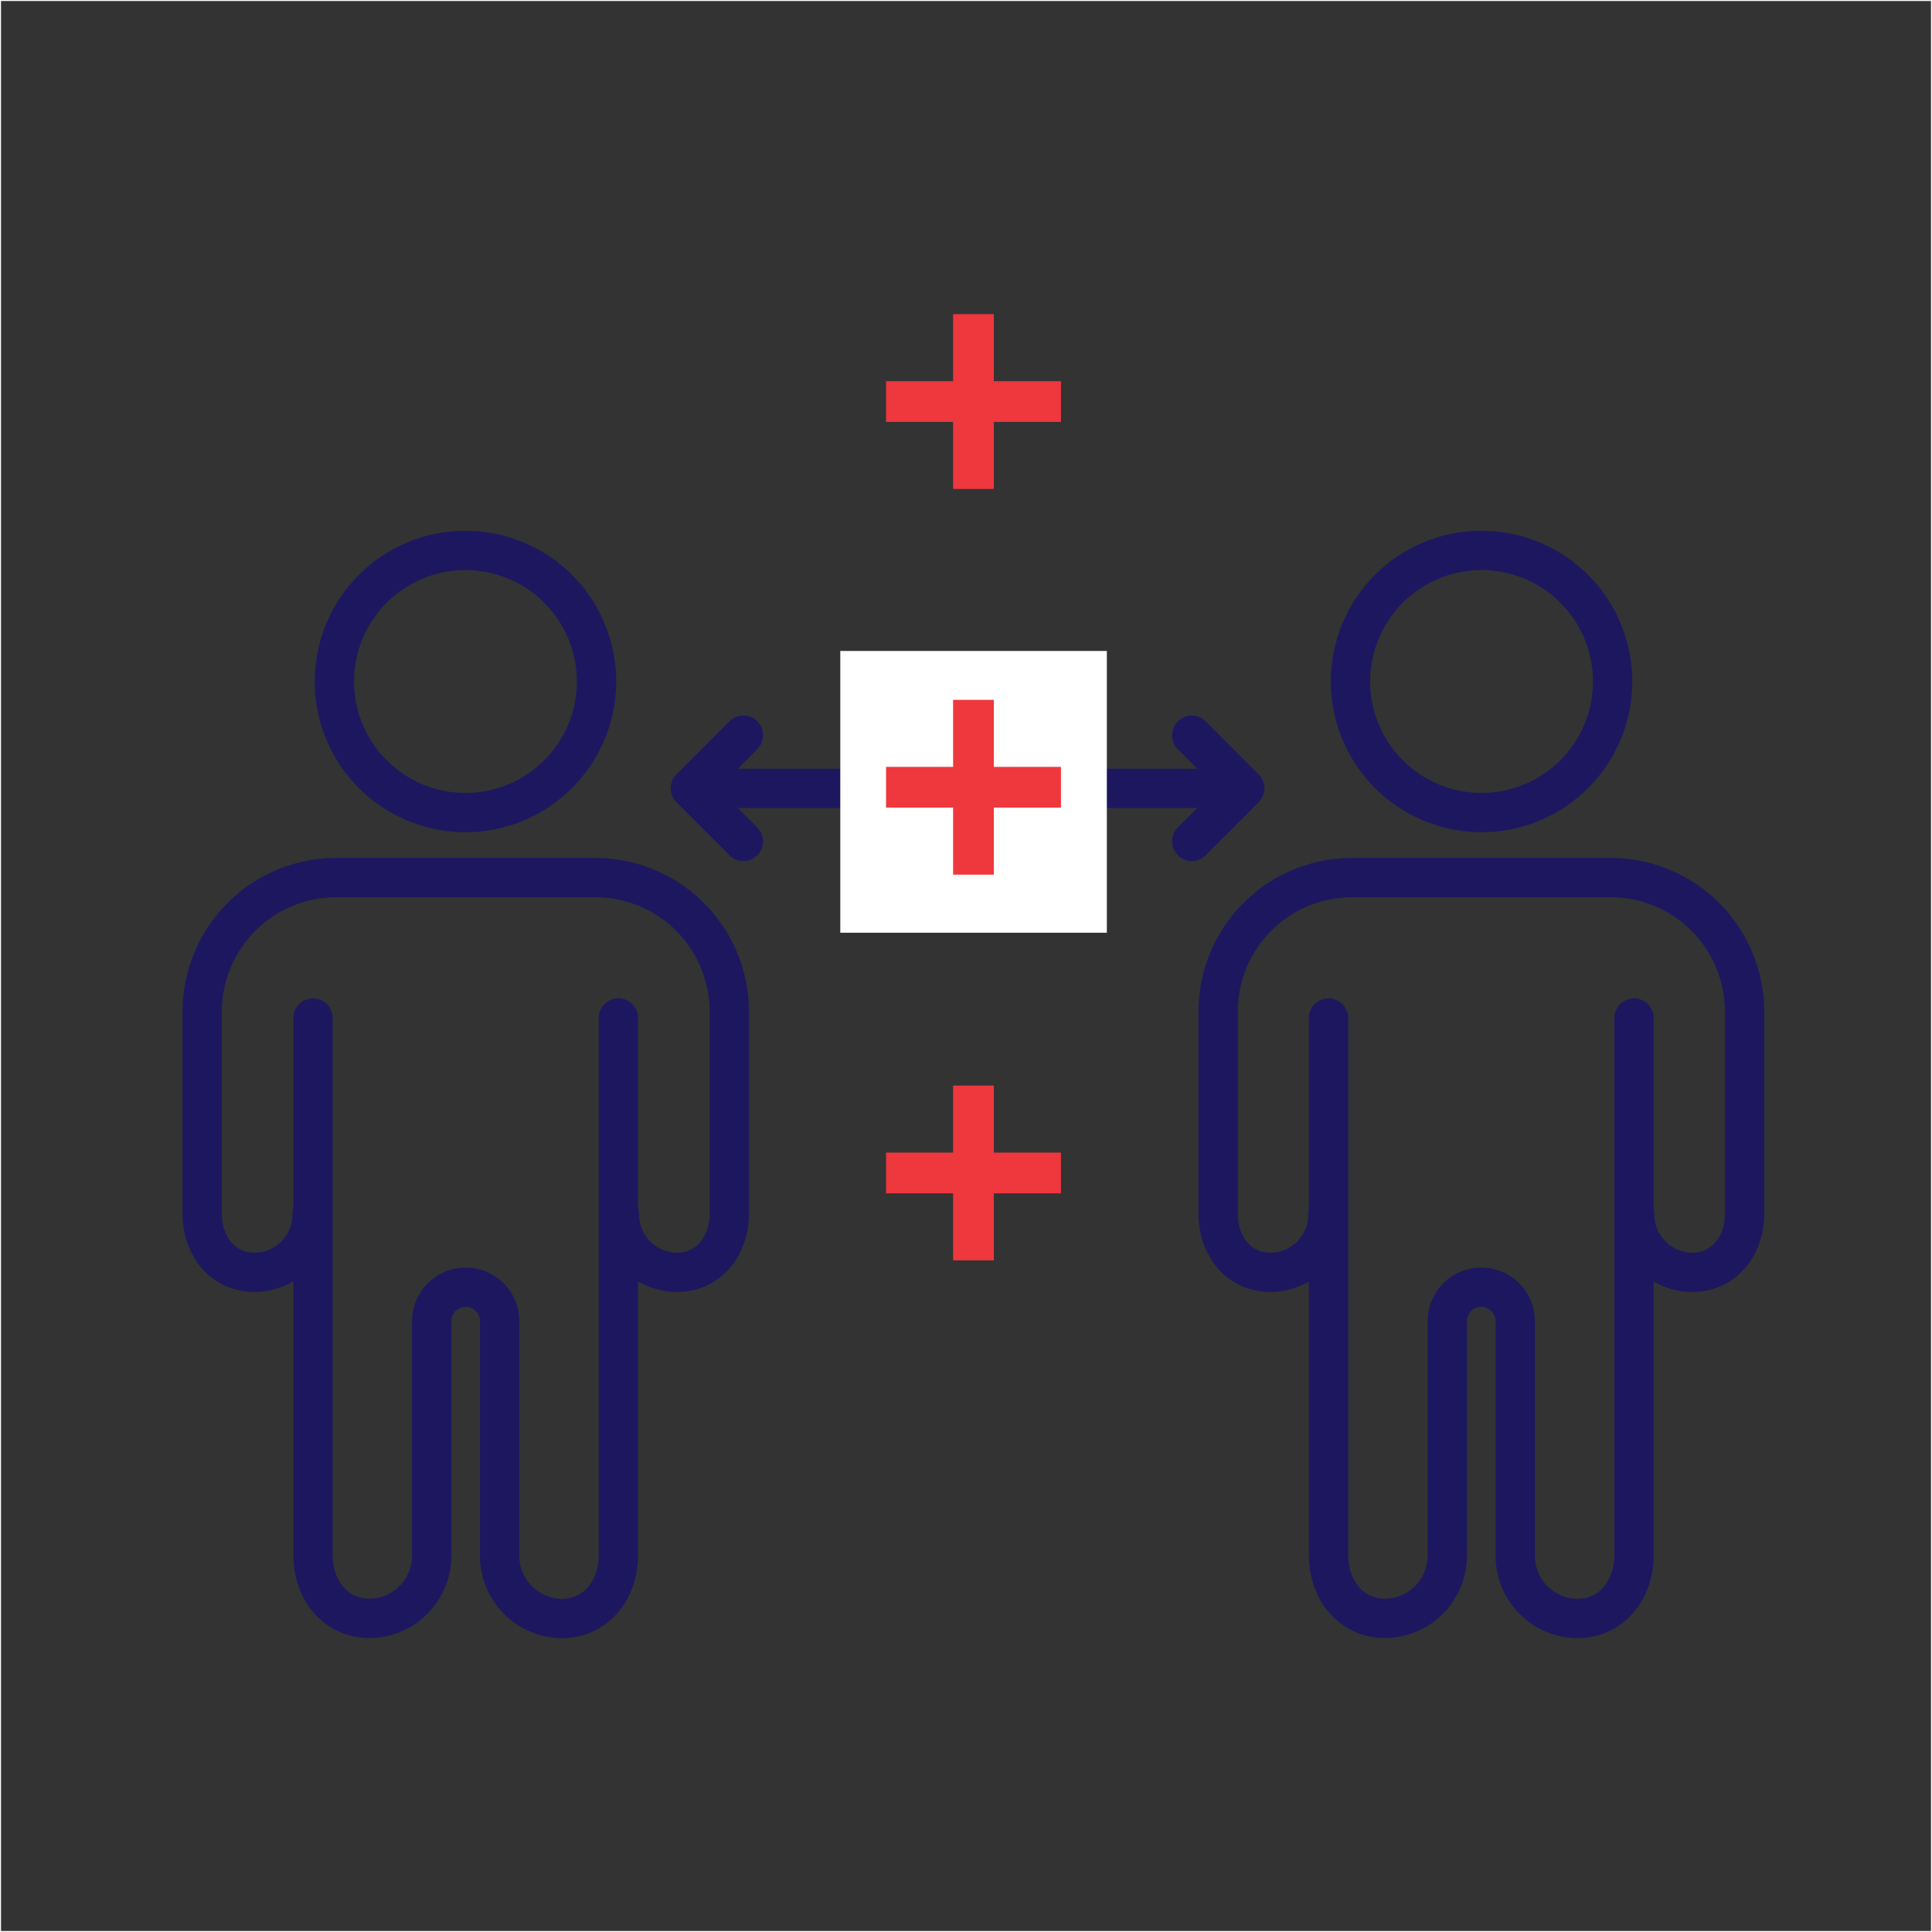 <svg id="Layer_1" data-name="Layer 1" xmlns="http://www.w3.org/2000/svg" viewBox="0 0 191.64 191.64"><rect x="0" y="0" width="191.64" height="191.64" fill="#333333" stroke="none"/><defs><style>.cls-1,.cls-2{fill:none;}.cls-1{stroke:#fff;stroke-miterlimit:10;stroke-width:0.1px;}.cls-2{stroke:#1d1760;stroke-linecap:round;stroke-linejoin:round;stroke-width:3.9px;}.cls-3{fill:#fff;}.cls-4{fill:#ef373e;}</style></defs><title>socials_d</title><g id="Layer_1-2" data-name="Layer 1-2"><rect class="cls-1" x="0.05" y="0.05" width="191.54" height="191.54"/></g><path class="cls-2" d="M118.16,83.41l5.26-5.26-5.26-5.27m-44.47,0-5.26,5.27,5.26,5.26M71,78.15h50.55m10.13,42.2a5.75,5.75,0,0,1-5.69,5.81c-3.15,0-5.21-2.6-5.21-5.81V100.29A13.3,13.3,0,0,1,134.08,87h25.66A13.3,13.3,0,0,1,173,100.29v20.06c0,3.21-2.06,5.81-5.21,5.81a5.75,5.75,0,0,1-5.69-5.81m-30.37-19.42v23.71h0v29.56c0,3.47,2.23,6.28,5.62,6.28a6.22,6.22,0,0,0,6.16-6.28V131a3.37,3.37,0,0,1,6.74,0v23.21a6.22,6.22,0,0,0,6.15,6.28c3.4,0,5.63-2.81,5.63-6.28V124.65h0V100.93M146.91,80.55a13,13,0,1,1,13-13A13,13,0,0,1,146.91,80.55Zm-116,39.8a5.75,5.75,0,0,1-5.7,5.81c-3.14,0-5.2-2.6-5.2-5.81V100.29A13.3,13.3,0,0,1,33.29,87H59a13.3,13.3,0,0,1,13.29,13.29v20.06c0,3.21-2.06,5.81-5.21,5.81a5.75,5.75,0,0,1-5.69-5.81M31,100.93v23.71h0v29.56c0,3.47,2.23,6.28,5.62,6.28a6.21,6.21,0,0,0,6.15-6.28V131a3.37,3.37,0,0,1,6.74,0v23.21a6.22,6.22,0,0,0,6.15,6.28c3.4,0,5.63-2.81,5.63-6.28V124.65h0V100.93M46.12,80.55a13,13,0,1,1,13-13A13,13,0,0,1,46.12,80.55Z" transform="translate(0.05 0.05)"/><rect class="cls-3" x="83.35" y="64.57" width="26.44" height="27.95"/><polygon class="cls-4" points="98.58 48.5 98.58 41.85 105.24 41.85 105.24 37.81 98.58 37.81 98.58 31.16 94.54 31.16 94.54 37.81 87.89 37.81 87.89 41.85 94.54 41.85 94.54 48.5 98.58 48.5"/><polygon class="cls-4" points="98.58 125.02 98.58 118.37 105.24 118.37 105.24 114.33 98.58 114.33 98.58 107.68 94.54 107.68 94.54 114.33 87.89 114.33 87.89 118.37 94.54 118.37 94.54 125.02 98.58 125.02"/><polygon class="cls-4" points="98.58 86.76 98.58 80.11 105.24 80.11 105.24 76.07 98.58 76.07 98.58 69.42 94.54 69.42 94.54 76.07 87.89 76.07 87.89 80.11 94.54 80.11 94.54 86.76 98.58 86.76"/></svg>